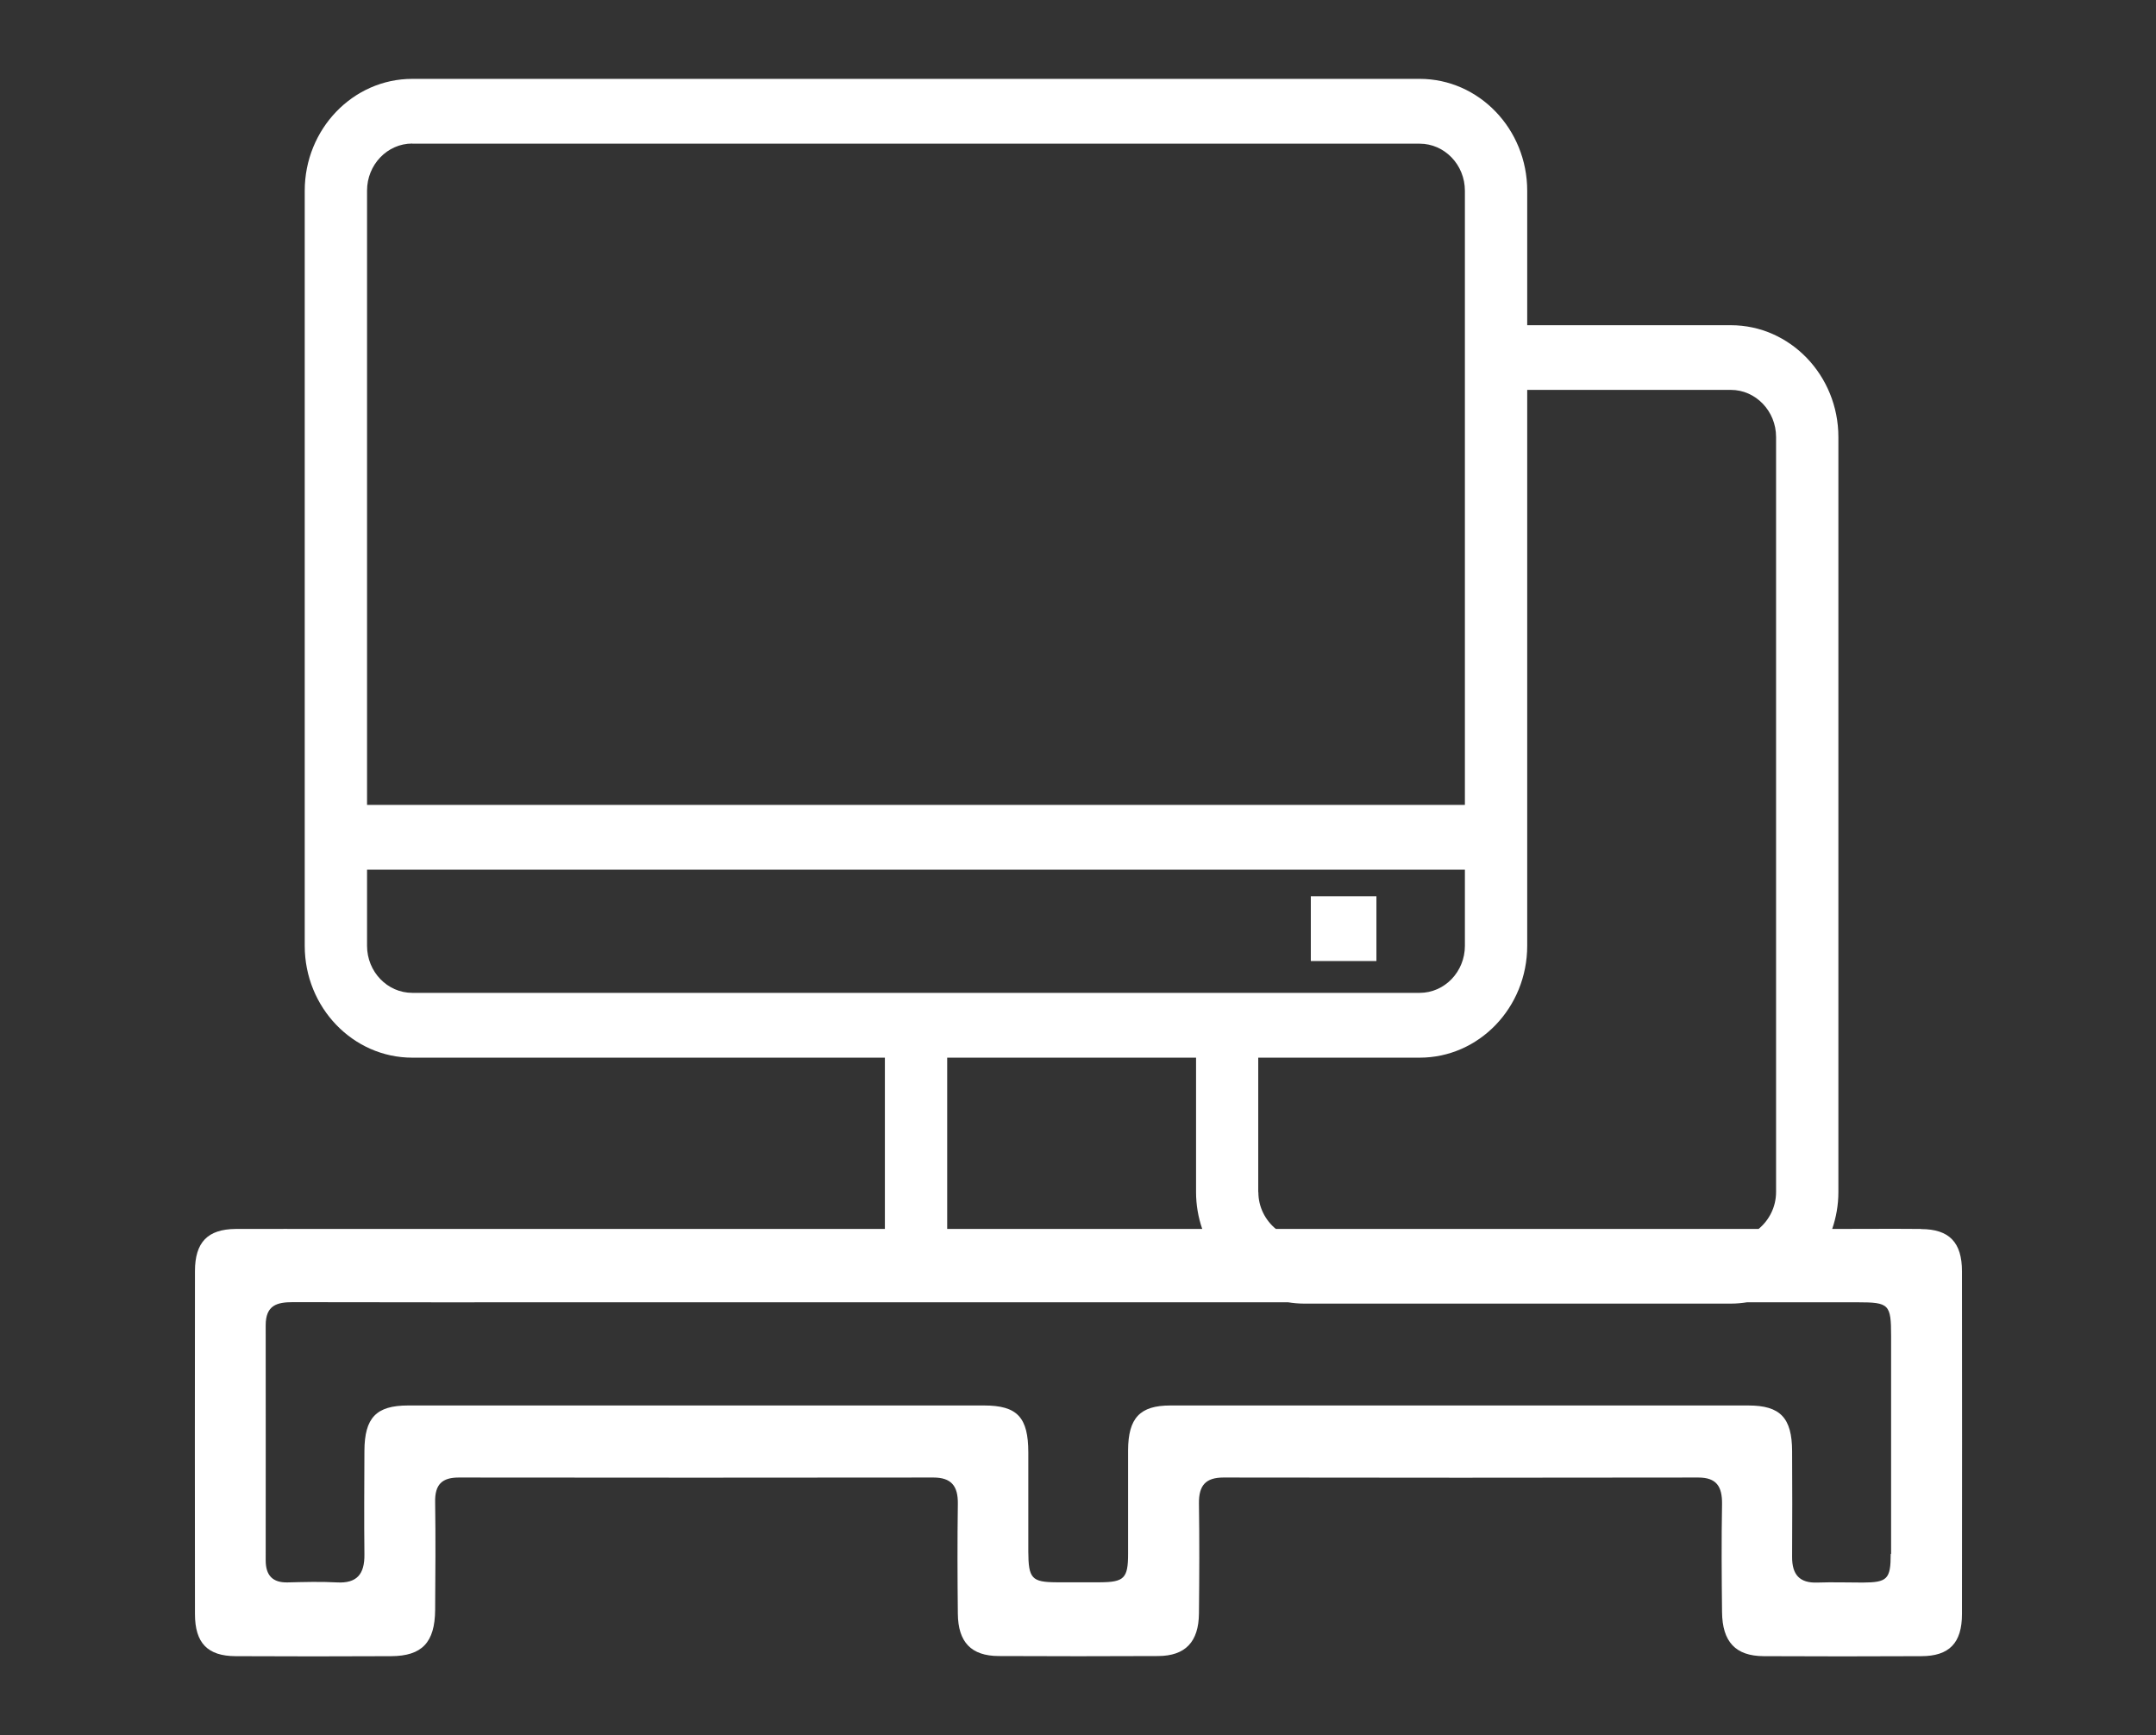 <?xml version="1.0" encoding="UTF-8"?><svg id="b" xmlns="http://www.w3.org/2000/svg" width="164" height="132" viewBox="0 0 164 132"><rect x="0" y="0" width="164" height="132" fill="#333333" stroke="none"/><path d="m146.1,93.49c-2.25-.02-4.49,0-6.73,0,.3-.88.47-1.82.47-2.8v-57.44c0-4.69-3.67-8.51-8.18-8.51h-15.49v-10.23c0-4.69-3.67-8.51-8.18-8.51H31.36c-4.51,0-8.18,3.82-8.18,8.51v57.44c0,4.69,3.67,8.51,8.18,8.51h35.95v13.03h4.74v-13.03h18.93v10.23c0,.98.17,1.93.47,2.8-30.57,0-64.83,0-65.96,0-2.52,0-5.05-.01-7.57,0-2.12.02-3.09,1.01-3.09,3.21-.01,8.69-.01,17.39,0,26.08,0,2.21.96,3.2,3.09,3.21,3.94.02,7.89.02,11.83,0,2.35-.01,3.33-1.04,3.35-3.52.02-2.74.04-5.47,0-8.2-.03-1.34.53-1.87,1.79-1.87,12.04.01,24.07.02,36.11,0,1.35,0,1.88.63,1.86,2-.04,2.79-.03,5.58,0,8.36.02,2.17,1.02,3.21,3.1,3.22,4.05.02,8.09.02,12.14,0,2.07-.01,3.08-1.08,3.1-3.24.03-2.79.04-5.58,0-8.36-.02-1.4.53-1.98,1.87-1.98,12.04.02,24.07.02,36.11,0,1.38,0,1.83.67,1.81,2.03-.05,2.73-.03,5.47,0,8.2.02,2.27,1.03,3.35,3.17,3.36,3.99.02,7.99.02,11.98,0,2.13,0,3.1-1,3.1-3.2.01-8.69.01-17.39,0-26.08,0-2.2-.97-3.2-3.09-3.21ZM31.36,10.93h76.63c1.89,0,3.44,1.6,3.44,3.58v46.72H27.92V14.5c0-1.97,1.54-3.58,3.44-3.58Zm-3.44,61.02v-5.79h83.51v5.79c0,1.97-1.54,3.58-3.44,3.58H31.36c-1.89,0-3.44-1.6-3.44-3.58Zm67.79,18.74v-10.23h12.28c4.51,0,8.18-3.81,8.18-8.51V29.66h15.49c1.89,0,3.44,1.61,3.44,3.58v57.44c0,1.14-.53,2.15-1.33,2.81-7.19,0-21.14,0-36.72,0-.8-.66-1.33-1.66-1.33-2.8Zm48.11,27.53c0,1.91-.26,2.16-2.11,2.17-1.16,0-2.31-.04-3.47,0-1.34.05-1.93-.59-1.92-1.96.02-2.68.01-5.36,0-8.04-.01-2.53-.9-3.47-3.32-3.47-14.66,0-29.32,0-43.98,0-2.31,0-3.2.95-3.21,3.41,0,2.62,0,5.25,0,7.87,0,1.87-.3,2.16-2.14,2.17-1.1,0-2.21,0-3.31,0-1.88-.01-2.13-.29-2.14-2.33,0-2.51,0-5.03,0-7.54,0-2.68-.84-3.58-3.36-3.58-14.61,0-29.21,0-43.82,0-2.42,0-3.31.93-3.32,3.46-.01,2.62-.03,5.25,0,7.87.02,1.52-.59,2.21-2.08,2.13-1.26-.07-2.52-.03-3.78,0-1.11.02-1.65-.52-1.65-1.68,0-5.96.01-11.92,0-17.88,0-1.53.86-1.76,2.07-1.76,7.36.02,14.71.01,22.07.01h53.63c.39.06.79.1,1.2.1h32.51c.41,0,.81-.04,1.2-.1h8.42c2.39,0,2.54.15,2.54,2.57,0,5.52,0,11.04,0,16.56Zm-44.11-50.04h4.99v4.93h-4.99v-4.93Z" fill="#fff" stroke-width="0"/></svg>